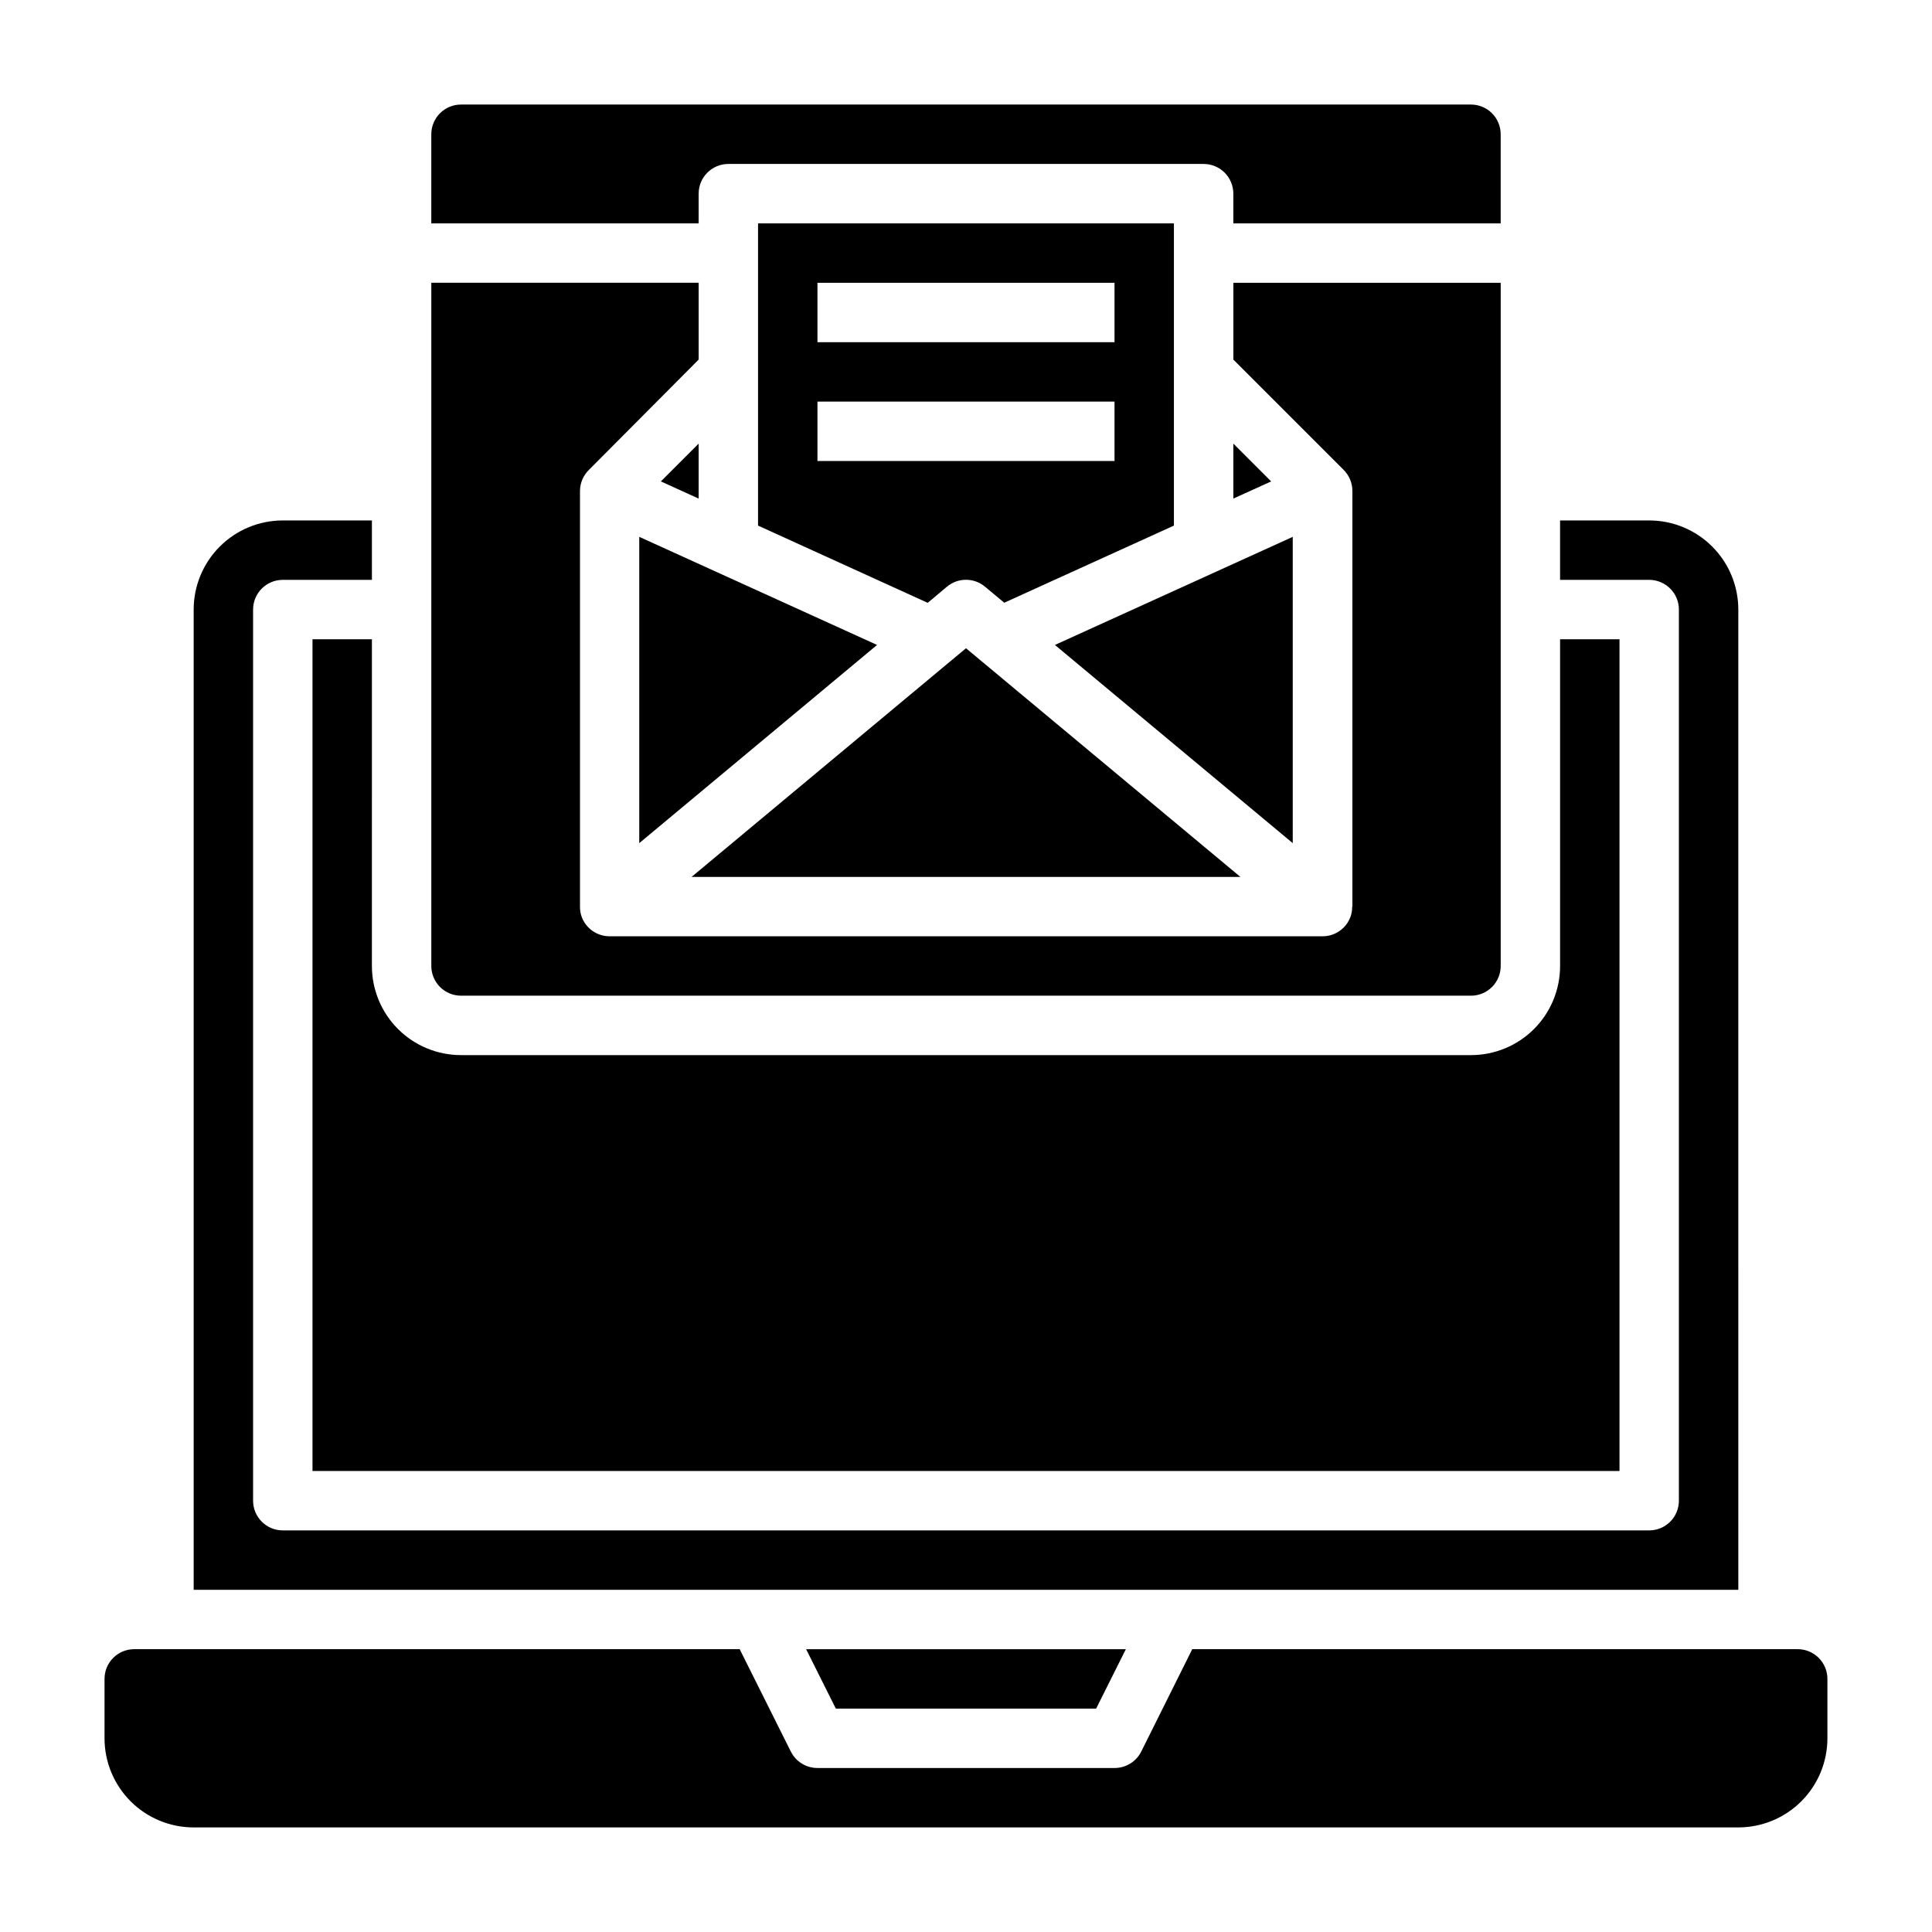 <?xml version="1.0" encoding="UTF-8"?>
<!-- Uploaded to: SVG Repo, www.svgrepo.com, Generator: SVG Repo Mixer Tools -->
<svg fill="#000000" width="800px" height="800px" version="1.1" viewBox="144 144 512 512" xmlns="http://www.w3.org/2000/svg">
 <g>
  <path d="m486.59 286.27-63.023 28.648 63.023 52.523z"/>
  <path d="m400 315.79-72.723 60.598h145.44z"/>
  <path d="m329.15 195.32c0-4.348 3.527-7.871 7.875-7.871h125.95c2.086 0 4.09 0.832 5.566 2.305 1.473 1.477 2.305 3.481 2.305 5.566v7.875h70.848v-23.617c0-2.09-0.828-4.09-2.305-5.566s-3.481-2.305-5.566-2.305h-267.65c-4.348 0-7.875 3.523-7.875 7.871v23.617h70.848z"/>
  <path d="m313.41 367.44 63.023-52.523-63.023-28.648z"/>
  <path d="m319.13 271.58 10.02 4.551v-14.57z"/>
  <path d="m394.95 299.48c2.922-2.441 7.168-2.441 10.09 0l5.094 4.25 44.965-20.441v-80.09h-110.21v80.09l44.965 20.469zm-34.316-80.539h78.723v15.742l-78.723 0.004zm0 31.488h78.723v15.742l-78.723 0.004z"/>
  <path d="m434.49 596.8 7.875-15.746h-84.734l7.871 15.746z"/>
  <path d="m620.41 581.05h-160.45l-13.523 27.137c-1.344 2.68-4.09 4.367-7.086 4.352h-78.723c-2.981 0-5.711-1.684-7.043-4.352l-13.562-27.137h-160.45c-4.348 0-7.871 3.523-7.871 7.871v15.746c0 6.262 2.488 12.27 6.914 16.699 4.43 4.43 10.438 6.918 16.699 6.918h409.35c6.262 0 12.27-2.488 16.699-6.918 4.43-4.43 6.918-10.438 6.918-16.699v-15.746c0-2.086-0.832-4.09-2.309-5.566-1.477-1.477-3.477-2.305-5.566-2.305z"/>
  <path d="m604.67 305.54c0-6.266-2.488-12.27-6.918-16.699-4.43-4.43-10.434-6.918-16.699-6.918h-23.617v15.742h23.617v0.004c2.09 0 4.09 0.828 5.566 2.305 1.477 1.477 2.305 3.477 2.305 5.566v236.16c0 2.086-0.828 4.09-2.305 5.566-1.477 1.477-3.477 2.305-5.566 2.305h-362.11c-4.348 0-7.871-3.523-7.871-7.871v-236.16c0-4.348 3.523-7.871 7.871-7.871h23.617v-15.746h-23.617c-6.262 0-12.27 2.488-16.699 6.918-4.43 4.43-6.918 10.434-6.918 16.699v259.78h409.35z"/>
  <path d="m470.85 276.13 10.02-4.551-10.02-10.02z"/>
  <path d="m266.18 407.87h267.65c2.086 0 4.09-0.828 5.566-2.305 1.477-1.477 2.305-3.481 2.305-5.566v-181.06h-70.848v20.355l29.18 29.18v0.004c1.484 1.453 2.332 3.434 2.363 5.512v110.26h-0.055c0.016 0.914-0.133 1.824-0.434 2.684-1.137 3.129-4.113 5.207-7.441 5.188h-188.93c-3.312 0-6.269-2.074-7.402-5.188-0.301-0.859-0.445-1.77-0.43-2.684v-110.21c0.027-2.078 0.875-4.059 2.359-5.512l29.086-29.234v-20.359h-70.848v181.06c0 2.086 0.832 4.09 2.309 5.566 1.477 1.477 3.477 2.305 5.566 2.305z"/>
  <path d="m242.56 313.41h-15.746v220.42h346.37v-220.42h-15.746v86.594c0 6.262-2.488 12.27-6.914 16.699-4.43 4.426-10.438 6.914-16.699 6.914h-267.65c-6.266 0-12.273-2.488-16.699-6.914-4.43-4.43-6.918-10.438-6.918-16.699z"/>
 </g>
</svg>